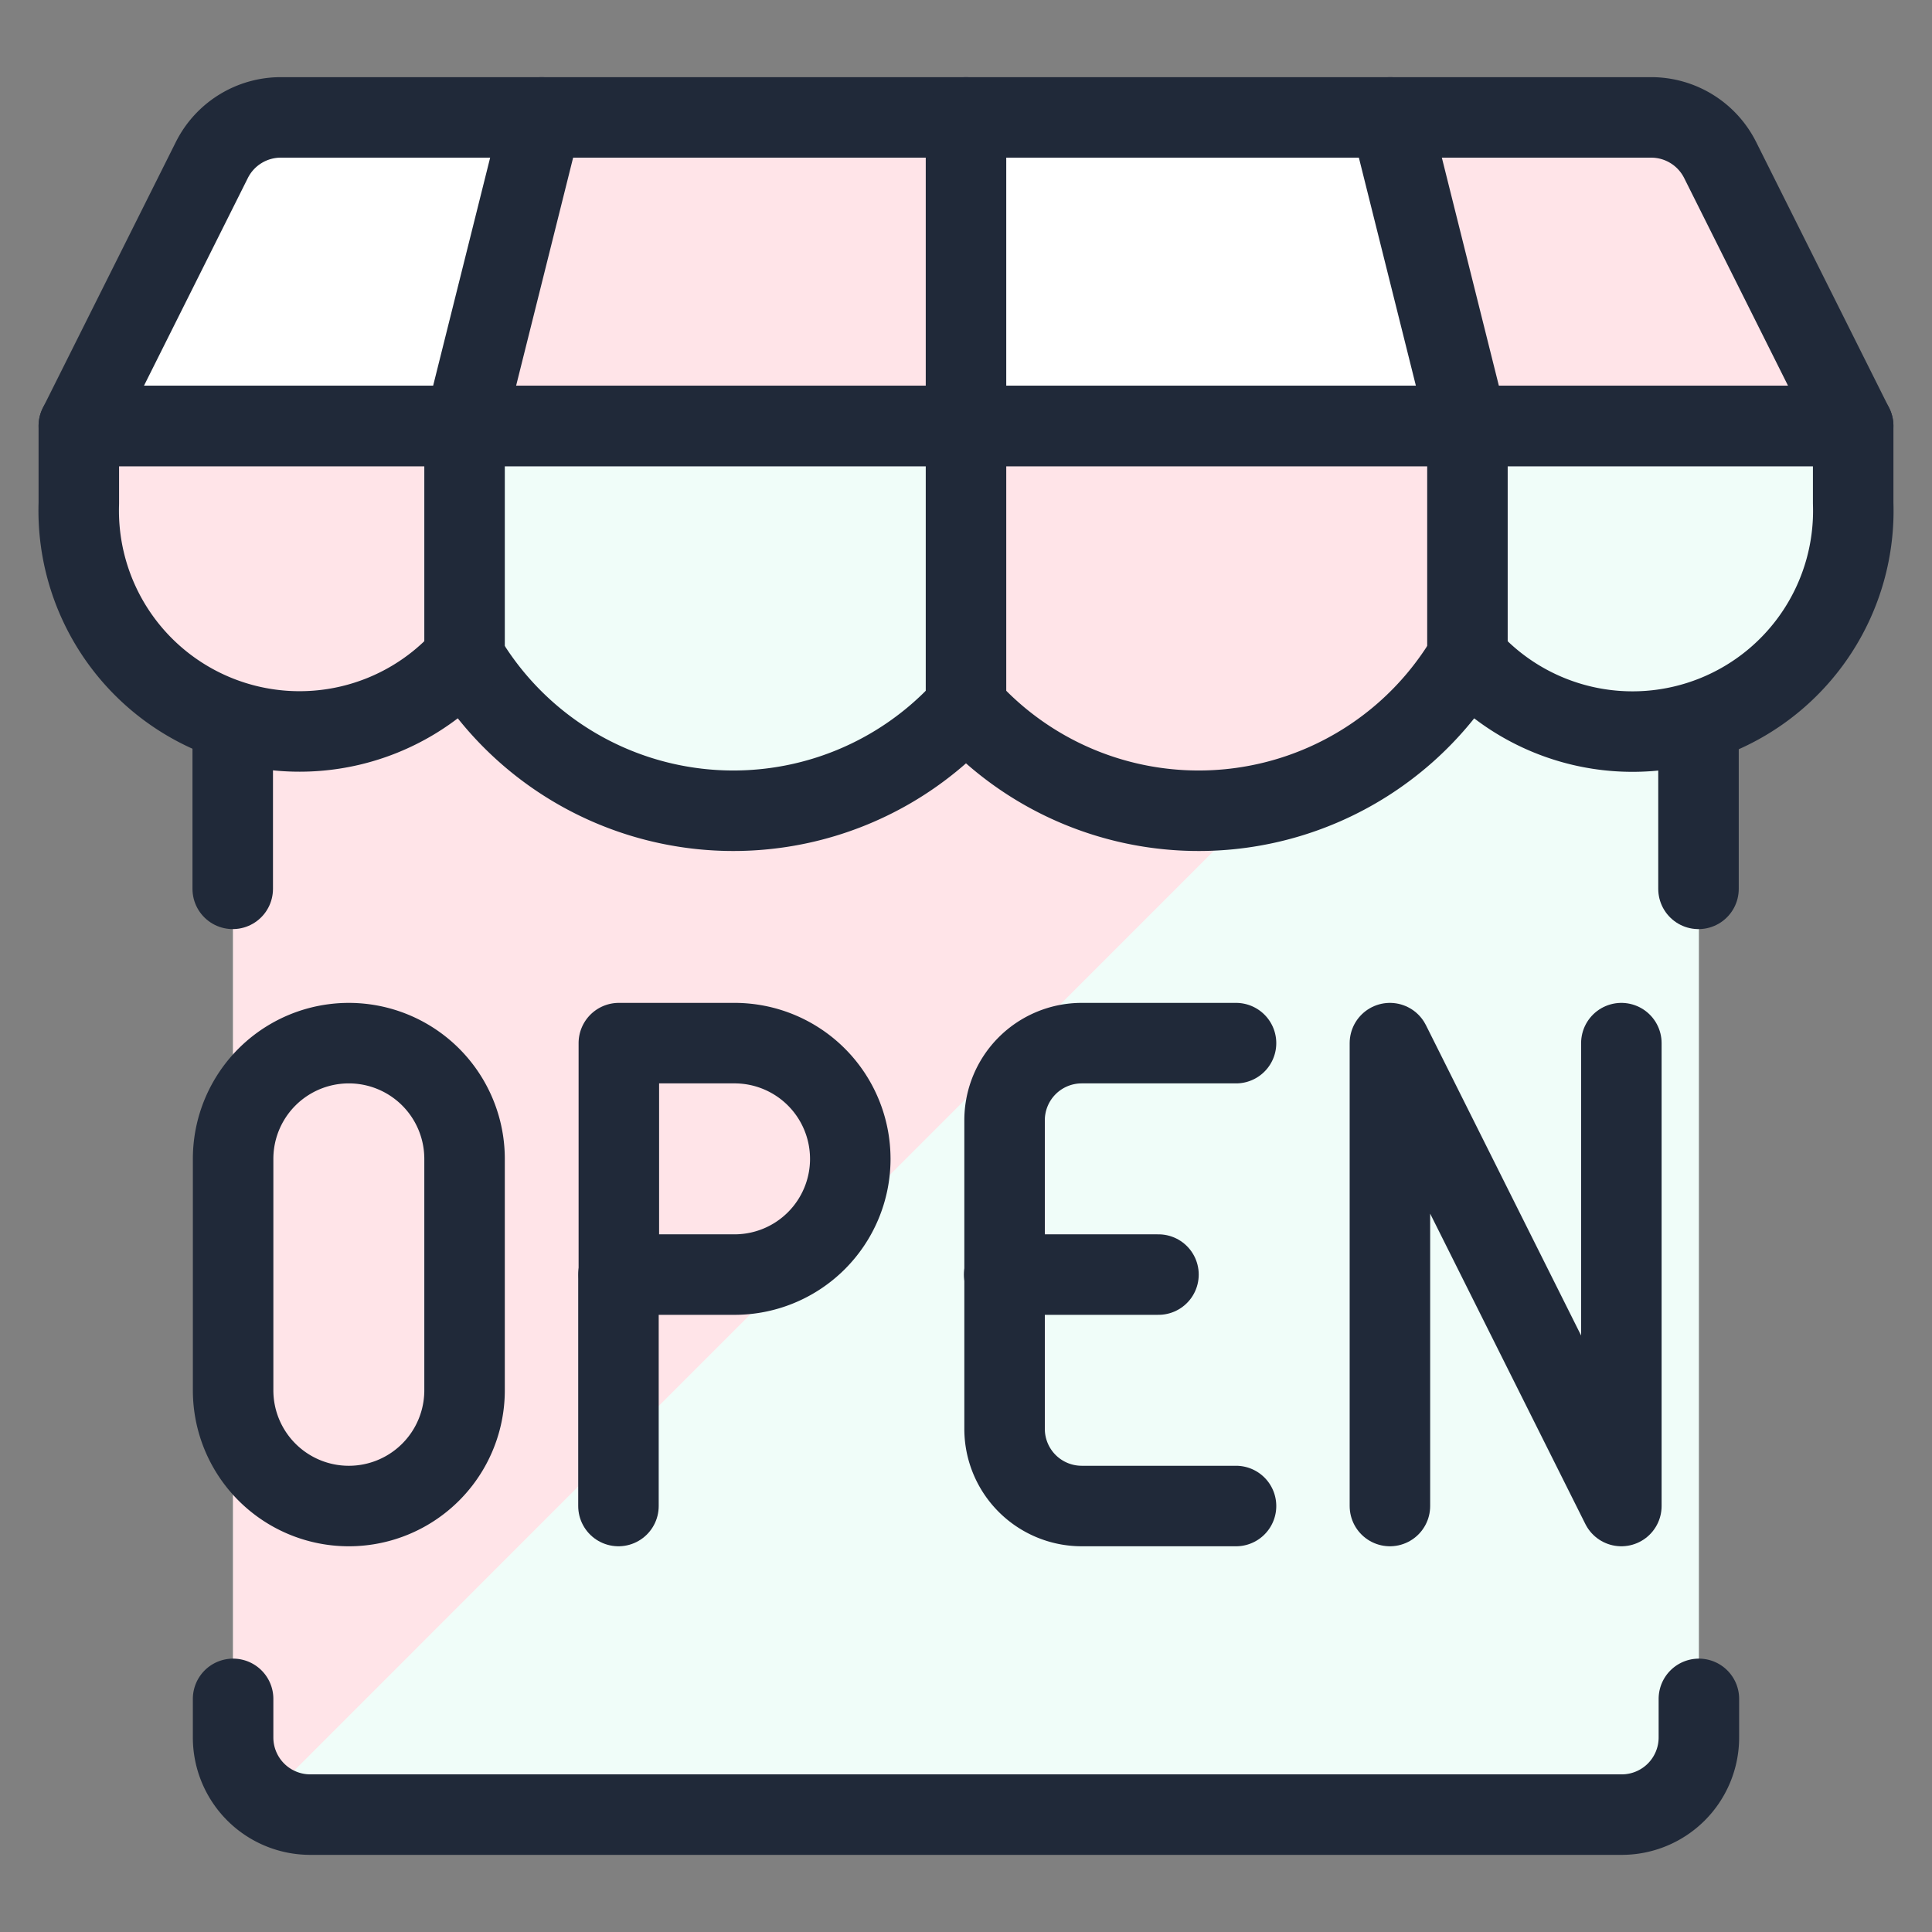<svg xmlns="http://www.w3.org/2000/svg" viewBox="-3.125 -3.125 150 150" id="Shop-Open--Streamline-Ultimate" height="150" width="150">
  <rect x="-3.125" y="-3.125" width="150" height="150" fill="#808080" stroke="none"/>
  <desc>
    Shop Open Streamline Icon: https://streamlinehq.com
  </desc>
  <defs></defs>
  <path d="M110.807 47.917a24.246 24.246 0 0 1 -38.932 3.833A24.252 24.252 0 0 1 32.943 47.917a16.992 16.992 0 0 1 -17.969 5.019v78.799a5.99 5.99 0 0 0 5.99 5.99h101.823a5.99 5.99 0 0 0 5.99 -5.99V52.96a16.968 16.968 0 0 1 -17.969 -5.043Z" fill="#f0fdf9" stroke-width="6.25"></path>
  <path d="M71.875 51.75A24.252 24.252 0 0 1 32.943 47.917a16.992 16.992 0 0 1 -17.969 5.019v78.799a5.888 5.888 0 0 0 2.558 4.792L94.755 59.297A23.425 23.425 0 0 1 71.875 51.75Z" fill="#ffe4e8" stroke-width="6.25"></path>
  <path d="M32.943 104.818a8.984 8.984 0 0 1 -17.969 0v-17.969a8.984 8.984 0 0 1 17.969 0Z" fill="none" stroke="#202939" stroke-linecap="round" stroke-linejoin="round" stroke-width="6.25"></path>
  <path d="m104.788 113.802 0 -35.938 17.969 35.938 0 -35.938" fill="none" stroke="#202939" stroke-linecap="round" stroke-linejoin="round" stroke-width="6.25"></path>
  <path d="M92.839 113.802h-11.979a5.99 5.99 0 0 1 -5.99 -5.99v-23.958a5.99 5.99 0 0 1 5.99 -5.99h11.979" fill="none" stroke="#202939" stroke-linecap="round" stroke-linejoin="round" stroke-width="6.25"></path>
  <path d="m74.84 95.833 11.979 0" fill="none" stroke="#202939" stroke-linecap="round" stroke-linejoin="round" stroke-width="6.25"></path>
  <path d="M62.891 86.849A8.984 8.984 0 0 1 53.906 95.833H44.922v-17.969H53.906a8.984 8.984 0 0 1 8.984 8.984Z" fill="none" stroke="#202939" stroke-linecap="round" stroke-linejoin="round" stroke-width="6.25"></path>
  <path d="m44.892 113.802 0 -17.969" fill="none" stroke="#202939" stroke-linecap="round" stroke-linejoin="round" stroke-width="6.25"></path>
  <path d="M128.776 128.776v2.995a5.99 5.99 0 0 1 -5.99 5.99h-101.823a5.99 5.99 0 0 1 -5.99 -5.99v-2.995" fill="none" stroke="#202939" stroke-linecap="round" stroke-linejoin="round" stroke-width="6.25"></path>
  <path d="m14.944 52.93 0 12.955" fill="none" stroke="#202939" stroke-linecap="round" stroke-linejoin="round" stroke-width="6.25"></path>
  <path d="m128.746 52.972 0 12.914" fill="none" stroke="#202939" stroke-linecap="round" stroke-linejoin="round" stroke-width="6.25"></path>
  <path d="M38.932 5.99H18.676a5.99 5.99 0 0 0 -5.355 3.312L2.995 29.948h29.948Z" fill="#ffffff" stroke-width="6.25"></path>
  <path d="m71.875 29.948 0 -23.958 -32.943 0 -5.99 23.958L71.875 29.948z" fill="#ffe4e8" stroke-width="6.25"></path>
  <path d="m110.807 29.948 -5.99 -23.958L71.875 5.99l0 23.958 38.932 0z" fill="#ffffff" stroke-width="6.25"></path>
  <path d="m140.755 29.948 -10.326 -20.646A5.99 5.99 0 0 0 125.074 5.99H104.818l5.99 23.958Z" fill="#ffe4e8" stroke-width="6.25"></path>
  <path d="M32.943 29.948v17.969a24.252 24.252 0 0 0 38.932 3.833V29.948Z" fill="#f0fdf9" stroke-width="6.25"></path>
  <path d="M110.807 29.948v17.969a17.136 17.136 0 0 0 29.948 -11.979V29.948Z" fill="#f0fdf9" stroke-width="6.25"></path>
  <path d="M71.875 29.948v21.802A24.246 24.246 0 0 0 110.807 47.917V29.948Z" fill="#ffe4e8" stroke-width="6.25"></path>
  <path d="M2.995 29.948v5.99a17.148 17.148 0 0 0 29.948 11.979V29.948Z" fill="#ffe4e8" stroke-width="6.25"></path>
  <path d="M130.429 9.302A5.99 5.99 0 0 0 125.074 5.99H18.676a5.99 5.99 0 0 0 -5.355 3.312L2.995 29.948h137.76Z" fill="none" stroke="#202939" stroke-linecap="round" stroke-linejoin="round" stroke-width="6.25"></path>
  <path d="M140.755 35.938a17.142 17.142 0 0 1 -29.948 11.979 24.246 24.246 0 0 1 -38.932 3.833A24.246 24.246 0 0 1 32.943 47.917a17.148 17.148 0 0 1 -29.948 -11.979V29.948h137.76Z" fill="none" stroke="#202939" stroke-linecap="round" stroke-linejoin="round" stroke-width="6.25"></path>
  <path d="m32.943 47.917 0 -17.969 5.99 -23.958" fill="none" stroke="#202939" stroke-linecap="round" stroke-linejoin="round" stroke-width="6.25"></path>
  <path d="M71.875 51.78 71.875 29.948l0 -23.958" fill="none" stroke="#202939" stroke-linecap="round" stroke-linejoin="round" stroke-width="6.25"></path>
  <path d="m110.807 47.917 0 -17.969 -5.99 -23.958" fill="none" stroke="#202939" stroke-linecap="round" stroke-linejoin="round" stroke-width="6.25"></path>
</svg>